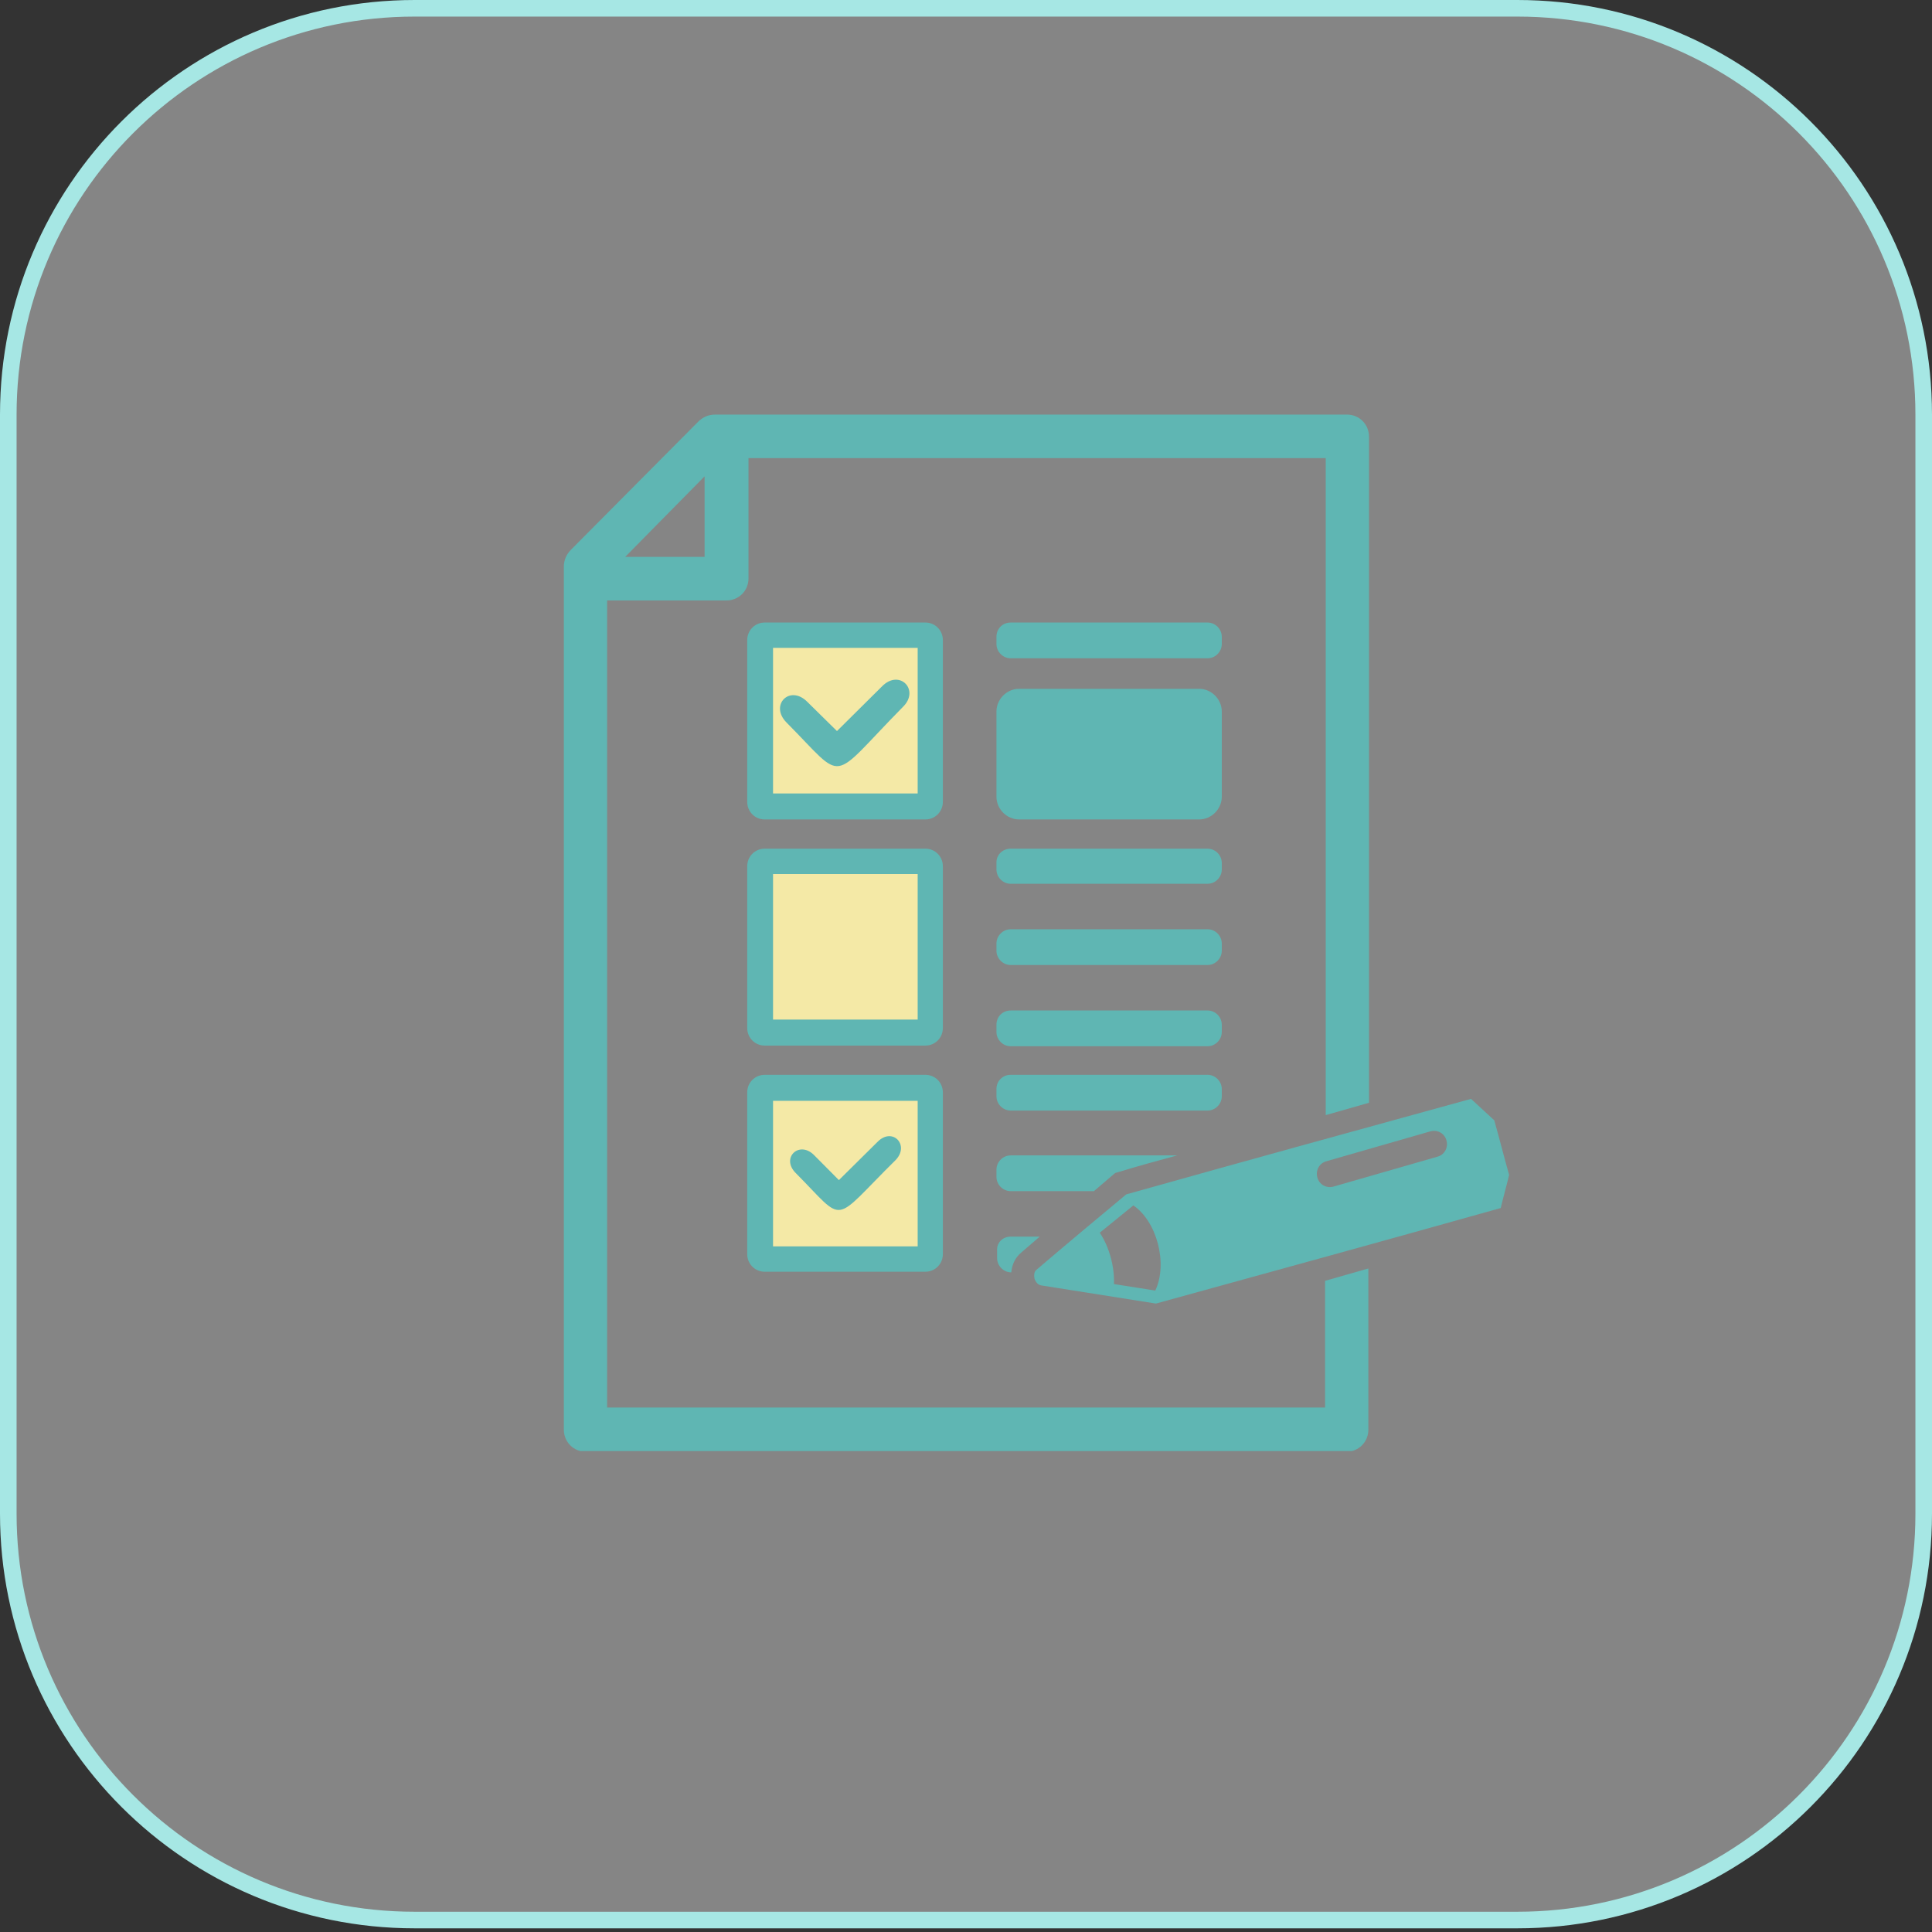 <svg width="233" height="233" viewBox="0 0 233 233" fill="none" xmlns="http://www.w3.org/2000/svg">
<rect x="0" y="0" width="233" height="233" fill="#333333" stroke="none"/>
<path d="M50 1H183C210.062 1 232 22.938 232 50V182.557C232 209.619 210.062 231.557 183 231.557H50C22.938 231.557 1 209.619 1 182.557V50C1 22.938 22.938 1 50 1Z" fill="white" fill-opacity="0.4" stroke="#A6E7E4" stroke-width="2"/>
<g clip-path="url(#clip0_855_1693)">
<rect x="91.318" y="75.862" width="20.727" height="21.552" fill="#F4E9A6"/>
<rect x="91.318" y="103.448" width="20.727" height="21.552" fill="#F4E9A6"/>
<rect x="91.318" y="131.034" width="20.727" height="21.552" fill="#F4E9A6"/>
<path fill-rule="evenodd" clip-rule="evenodd" d="M160.82 143.103C159.963 143.339 159.107 142.868 158.873 142.006C158.639 141.144 159.107 140.282 159.963 140.047L172.5 136.442C173.357 136.207 174.213 136.677 174.447 137.539C174.68 138.401 174.213 139.263 173.357 139.498L160.82 143.103ZM134.344 154.859L139.328 155.643C140.885 152.351 139.484 147.257 136.68 145.376L132.631 148.668C133.799 150.392 134.422 152.821 134.344 154.859ZM135.824 144.044C152.021 139.498 161.209 136.991 177.406 132.523C178.34 133.386 179.275 134.248 180.209 135.11C180.832 137.304 181.377 139.498 182 141.693C181.689 143.025 181.299 144.357 180.988 145.69C164.791 150.235 155.602 152.743 139.406 157.21L125.545 155.016C125.156 154.937 124.922 154.624 124.766 154.232C124.689 153.84 124.689 153.37 125 153.135C128.582 150.078 132.242 147.022 135.824 144.044Z" fill="#5FB6B3"/>
<path fill-rule="evenodd" clip-rule="evenodd" d="M94.865 87.147C92.762 85.031 95.254 82.523 97.357 84.639L100.939 88.166L106.389 82.759C108.492 80.643 110.984 83.229 108.881 85.266C99.848 94.436 102.107 94.436 94.865 87.147ZM110.594 78.135H93.23V95.69H110.672V78.135H110.594ZM92.217 75.078H111.607C112.775 75.078 113.709 76.019 113.709 77.194V96.709C113.709 97.884 112.775 98.825 111.607 98.825H92.217C91.049 98.825 90.115 97.884 90.115 96.709V77.194C90.115 76.019 91.049 75.078 92.217 75.078Z" fill="#5FB6B3"/>
<path fill-rule="evenodd" clip-rule="evenodd" d="M73.217 72.414V169.749H159.807V154.467L165.025 152.978V172.414C165.025 173.903 163.857 175.078 162.377 175.078H70.647C69.168 175.078 68 173.903 68 172.414C68 137.696 68 103.056 68 68.339C68 67.555 68.311 66.85 68.857 66.301L84.197 50.862C84.742 50.313 85.443 50 86.221 50C111.607 50 137.07 50 162.455 50C163.934 50 165.102 51.175 165.102 52.665V132.994L159.885 134.483V55.251H90.27V69.749C90.27 71.238 89.103 72.414 87.623 72.414H73.217ZM75.397 67.163H84.975V57.445L75.397 67.163Z" fill="#5FB6B3"/>
<path fill-rule="evenodd" clip-rule="evenodd" d="M110.594 105.408H93.23V122.962H110.672V105.408H110.594ZM92.217 102.351H111.607C112.775 102.351 113.709 103.292 113.709 104.467V123.981C113.709 125.157 112.775 126.097 111.607 126.097H92.217C91.049 126.097 90.115 125.157 90.115 123.981V104.467C90.115 103.292 91.049 102.351 92.217 102.351Z" fill="#5FB6B3"/>
<path fill-rule="evenodd" clip-rule="evenodd" d="M121.885 129.624H145.635C146.57 129.624 147.348 130.408 147.348 131.348V132.21C147.348 133.15 146.57 133.934 145.635 133.934H121.885C120.951 133.934 120.172 133.15 120.172 132.21V131.348C120.172 130.329 120.951 129.624 121.885 129.624ZM121.885 75.078H145.635C146.57 75.078 147.348 75.862 147.348 76.802V77.665C147.348 78.605 146.57 79.389 145.635 79.389H121.885C120.951 79.389 120.172 78.605 120.172 77.665V76.802C120.172 75.784 120.951 75.078 121.885 75.078ZM121.885 121.865H145.635C146.57 121.865 147.348 122.649 147.348 123.589V124.451C147.348 125.392 146.57 126.176 145.635 126.176H121.885C120.951 126.176 120.172 125.392 120.172 124.451V123.589C120.172 122.571 120.951 121.865 121.885 121.865ZM121.885 102.351H145.635C146.57 102.351 147.348 103.135 147.348 104.075V104.859C147.348 105.799 146.57 106.583 145.635 106.583H121.885C120.951 106.583 120.172 105.799 120.172 104.859V103.997C120.172 103.056 120.951 102.351 121.885 102.351ZM121.885 112.069H145.635C146.57 112.069 147.348 112.853 147.348 113.793V114.655C147.348 115.596 146.57 116.379 145.635 116.379H121.885C120.951 116.379 120.172 115.596 120.172 114.655V113.793C120.172 112.853 120.951 112.069 121.885 112.069ZM121.885 139.342H141.975C139.639 139.969 137.381 140.596 135.045 141.301L134.5 141.458L134.033 141.85L131.93 143.652H121.885C120.951 143.652 120.172 142.868 120.172 141.928V141.066C120.172 140.125 120.951 139.342 121.885 139.342ZM121.885 149.138H125.389L123.209 151.019C122.43 151.646 122.041 152.508 121.963 153.448C121.029 153.448 120.25 152.665 120.25 151.724V150.862C120.172 149.843 120.951 149.138 121.885 149.138ZM144.623 98.824H122.898C121.418 98.824 120.172 97.57 120.172 96.082V85.815C120.172 84.326 121.418 83.072 122.898 83.072H144.623C146.102 83.072 147.348 84.326 147.348 85.815V96.082C147.348 97.57 146.102 98.824 144.623 98.824Z" fill="#5FB6B3"/>
<path fill-rule="evenodd" clip-rule="evenodd" d="M95.955 141.458C94.164 139.655 96.344 137.539 98.135 139.263L101.172 142.32L105.844 137.696C107.635 135.893 109.738 138.088 108.025 139.89C100.16 147.649 102.107 147.649 95.955 141.458ZM110.594 132.759H93.23V150.313H110.672V132.759H110.594ZM92.217 129.624H111.607C112.775 129.624 113.709 130.564 113.709 131.74V151.254C113.709 152.429 112.775 153.37 111.607 153.37H92.217C91.049 153.37 90.115 152.429 90.115 151.254V131.74C90.115 130.564 91.049 129.624 92.217 129.624Z" fill="#5FB6B3"/>
</g>
<defs>
<clipPath id="clip0_855_1693">
<rect width="114" height="125" fill="white" transform="translate(68 50)"/>
</clipPath>
</defs>
</svg>
